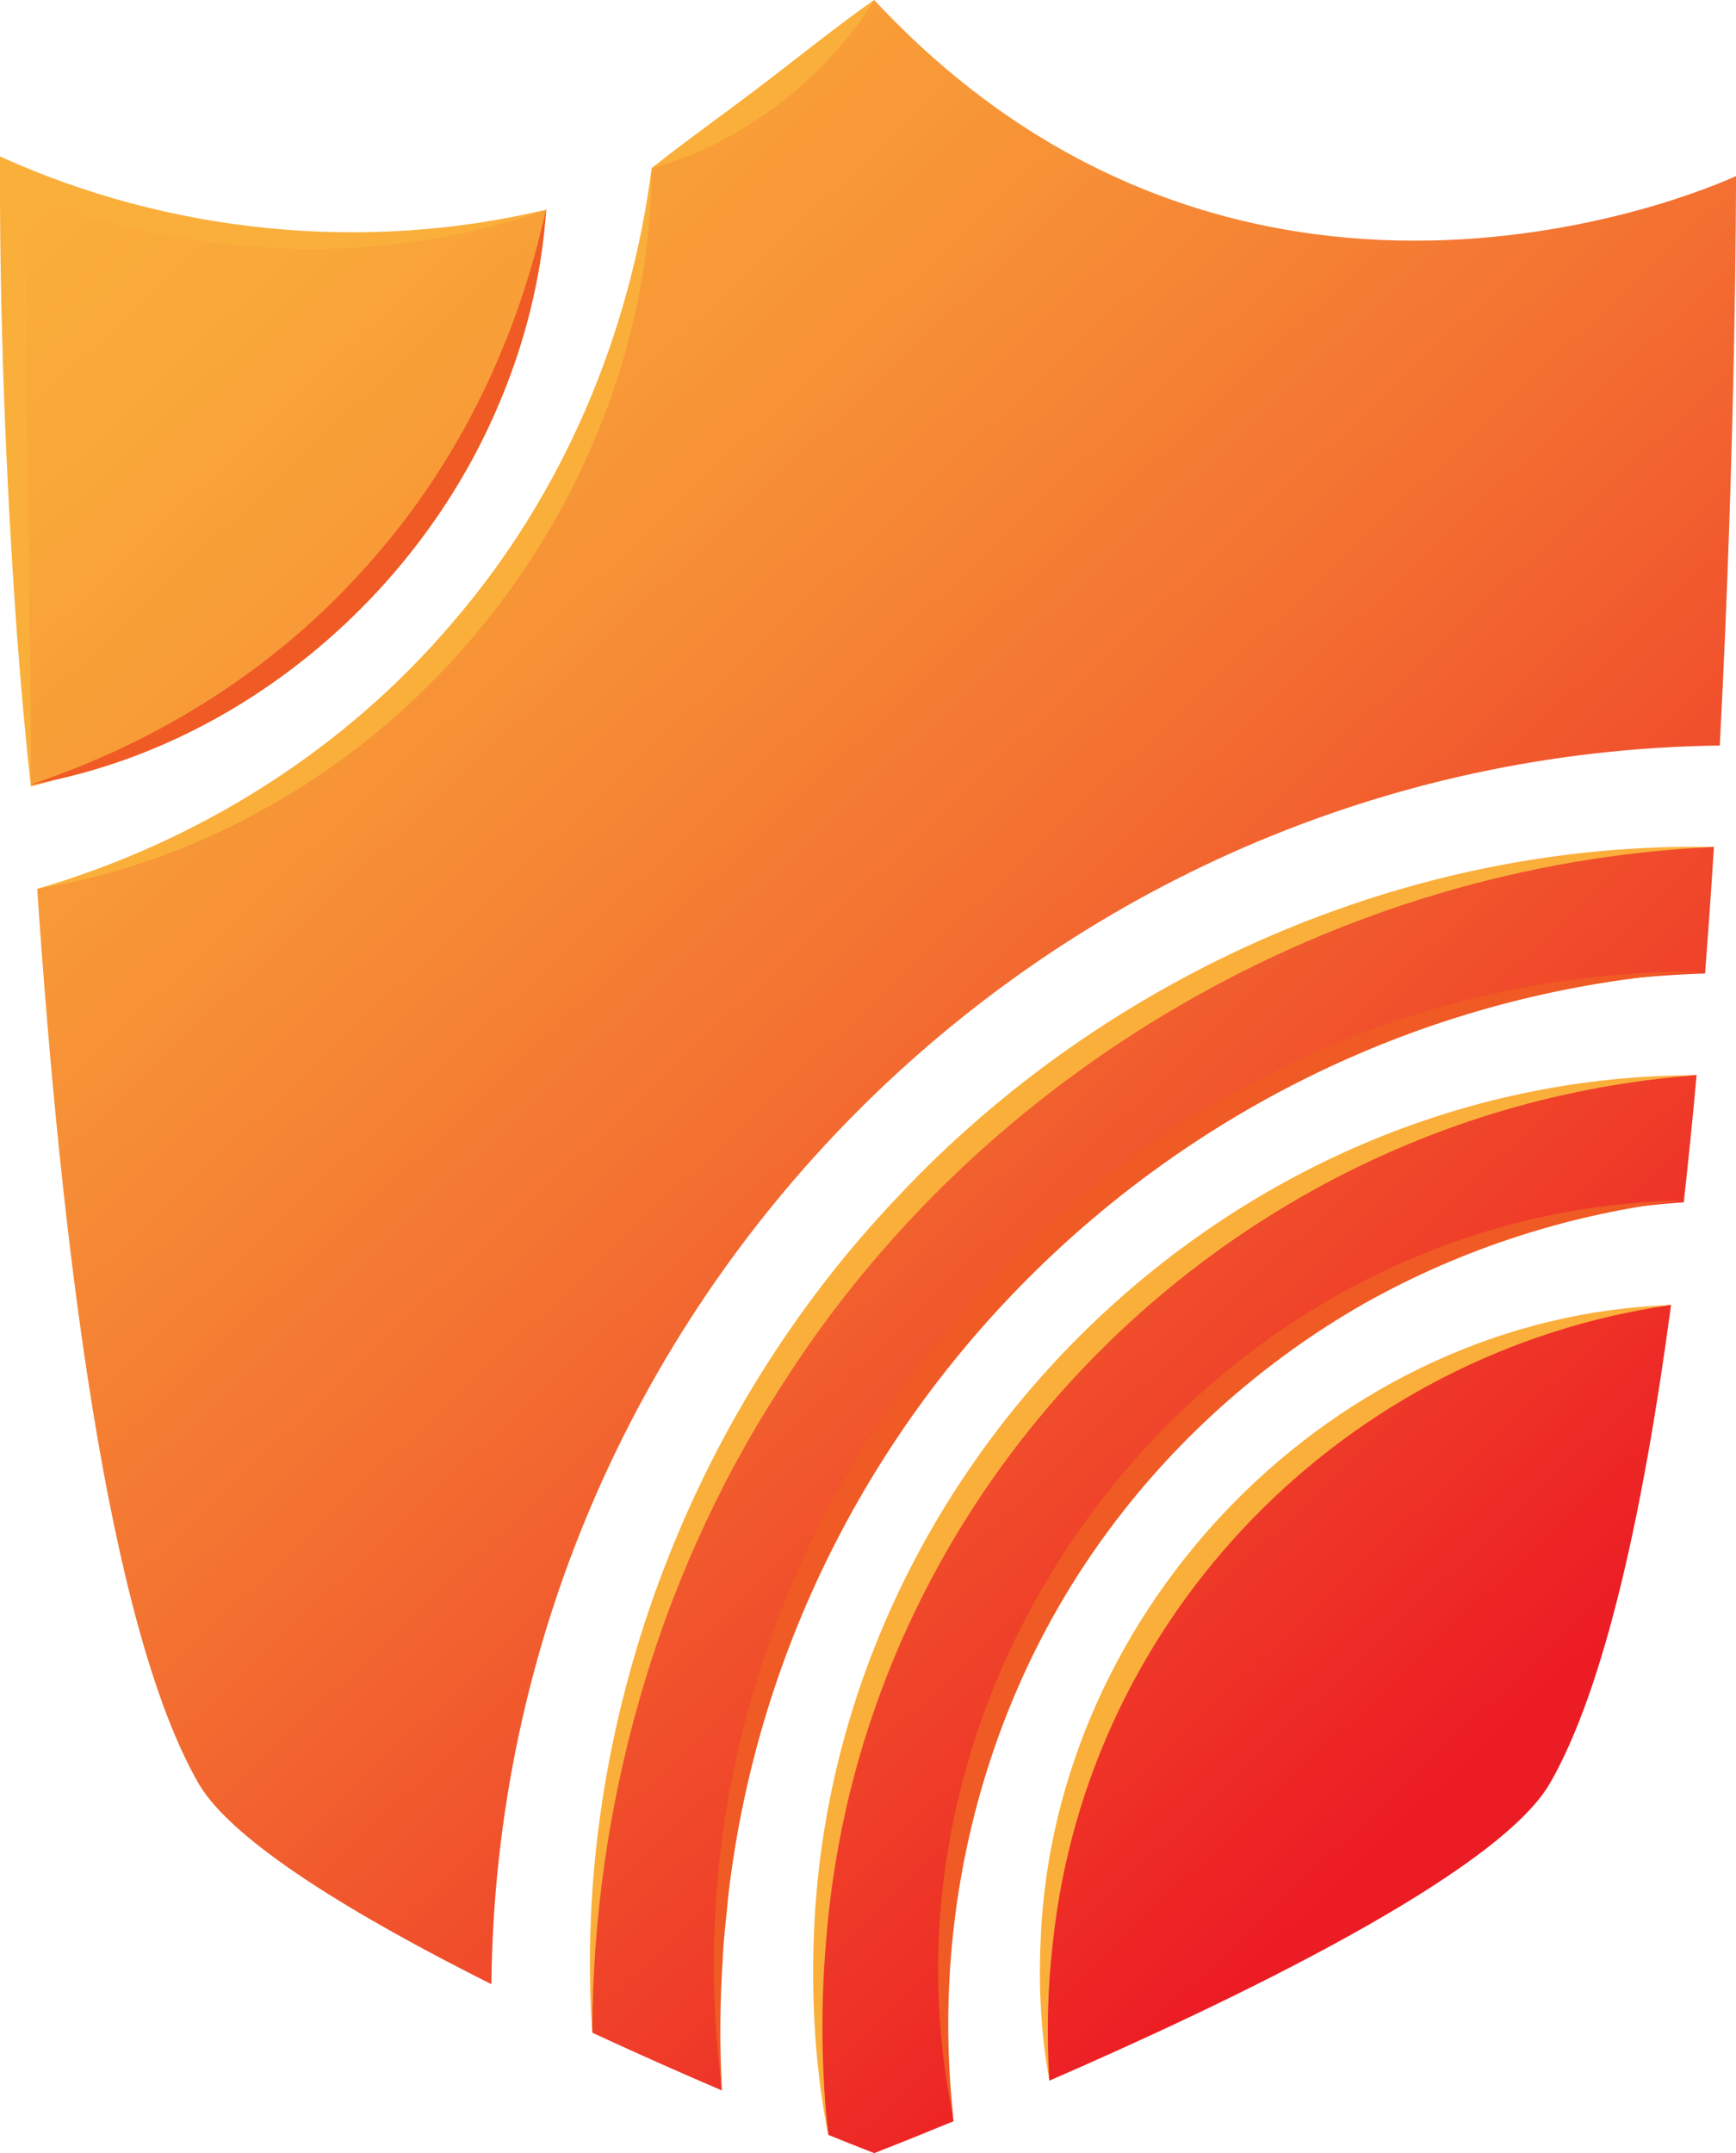 <svg width="121" height="150" viewBox="0 0 121 150" fill="none" xmlns="http://www.w3.org/2000/svg">
<g clip-path="url(#clip0_10023_237)">
<path d="M50.312 145.634C47.567 144.457 44.483 143.094 41.292 141.617C41.268 140.793 41.25 139.965 41.25 139.133C41.25 95.448 76.197 59.817 119.462 58.992C119.28 61.903 119.073 64.856 118.845 67.819C80.695 68.968 50.014 100.518 50.014 139.137C50.014 141.328 50.119 143.495 50.312 145.638V145.634ZM66.462 147.777C66.02 144.958 65.793 142.072 65.793 139.133C65.793 109.764 88.606 85.655 117.359 83.76C117.685 80.839 117.986 77.872 118.256 74.891C84.249 76.343 57.029 104.602 57.029 139.133C57.029 142.393 57.274 145.599 57.74 148.732C59.742 149.542 60.934 150 60.934 150C60.934 150 63.083 149.172 66.462 147.777ZM38.071 14.62C18.422 20.567 0.863 12.266 0.863 12.266C0.863 12.266 0.842 31.727 2.15 54.789C20.908 50.025 35.319 34.182 38.071 14.62ZM108.045 124.214C111.88 117.523 114.575 105.102 116.475 90.902C92.01 93.199 72.797 113.953 72.797 139.137C72.797 141.103 72.916 143.044 73.144 144.951C85.865 139.422 104.434 130.518 108.041 124.218L108.045 124.214ZM119.869 51.941C121.018 30.148 121.001 12.266 121.001 12.266C121.001 12.266 87.225 28.242 60.934 0C55.938 5.366 50.673 9.13 45.422 11.716C43.708 36.343 25.942 56.593 2.595 61.927C4.25 86.473 7.485 113.157 13.82 124.214C16.179 128.33 24.922 133.559 34.25 138.231C34.73 90.937 72.849 52.548 119.869 51.938V51.941Z" fill="url(#paint0_linear_10023_237)"/>
<path d="M38.069 14.598C25.971 18.904 12.279 17.956 0.493 13.034L1.731 12.245C1.78 22.054 1.962 34.26 2.074 44.123C2.099 47.667 2.162 51.212 2.151 54.764C1.752 51.237 1.45 47.699 1.18 44.161C0.392 33.161 -0.043 21.917 -0.001 10.898C11.795 16.265 25.449 17.628 38.065 14.602L38.069 14.598Z" fill="#FAAF3B"/>
<path d="M60.93 0C57.572 5.447 51.609 10.085 45.418 11.716C47.987 9.672 50.596 7.851 53.176 5.867C55.479 4.123 58.56 1.638 60.93 0Z" fill="#FAAF3B"/>
<path d="M45.421 11.716C45.312 29.711 34.708 47.04 19.21 55.902C14.06 58.887 8.402 60.976 2.594 61.924C13.815 58.64 24.009 52.266 31.574 43.337C39.212 34.468 43.917 23.365 45.421 11.716Z" fill="#FAAF3B"/>
<path d="M41.279 141.635C39.852 120.328 47.922 98.746 62.603 83.347C77.144 67.858 98.254 58.577 119.449 59.01C93.231 60.19 68.261 74.581 54.257 96.878C45.738 110.123 41.325 125.884 41.279 141.635Z" fill="#FAAF3B"/>
<path d="M118.241 74.908C86.284 77.29 60.017 103.147 57.571 135.331C57.192 139.792 57.245 144.288 57.728 148.749C56.862 144.32 56.565 139.792 56.712 135.278C57.679 102.438 85.499 74.901 118.241 74.908Z" fill="#FAAF3B"/>
<path d="M116.471 90.916C93.839 94.154 75.807 112.445 73.384 135.345C73.009 138.538 72.943 141.751 73.143 144.965C72.564 141.779 72.382 138.516 72.529 135.278C73.391 111.857 93.124 91.723 116.474 90.916H116.471Z" fill="#FAAF3B"/>
<path d="M118.851 67.685C83.915 69.796 54.935 96.966 50.778 131.924C50.658 133.298 50.424 135.053 50.378 136.431C50.178 139.429 50.15 142.505 50.318 145.504C44.997 104.796 78.022 67.326 118.851 67.685Z" fill="#F05A24"/>
<path d="M66.462 147.65C59.805 115.743 84.947 84.165 117.355 83.633C109.513 84.528 101.952 86.963 95.144 90.779C87.975 94.852 81.686 100.479 76.859 107.185C68.488 118.774 64.86 133.39 66.462 147.646V147.65Z" fill="#F05A24"/>
<path d="M2.156 54.655C11.116 51.656 19.256 46.533 25.531 39.461C31.866 32.442 36.065 23.763 38.077 14.489C37.772 19.267 36.573 24.017 34.645 28.453C28.924 41.758 16.424 52.167 2.156 54.658V54.655Z" fill="#F05A24"/>
</g>
<defs>
<linearGradient id="paint0_linear_10023_237" x1="114.085" y1="118.312" x2="7.766" y2="5.81" gradientUnits="userSpaceOnUse">
<stop offset="0.03" stop-color="#EC1C24"/>
<stop offset="0.21" stop-color="#EF4029"/>
<stop offset="0.46" stop-color="#F36F31"/>
<stop offset="0.69" stop-color="#F79236"/>
<stop offset="0.88" stop-color="#F9A739"/>
<stop offset="1" stop-color="#FAAF3B"/>
</linearGradient>
<clipPath id="clip0_10023_237">
<rect width="121" height="150" fill="white"/>
</clipPath>
</defs>
</svg>
